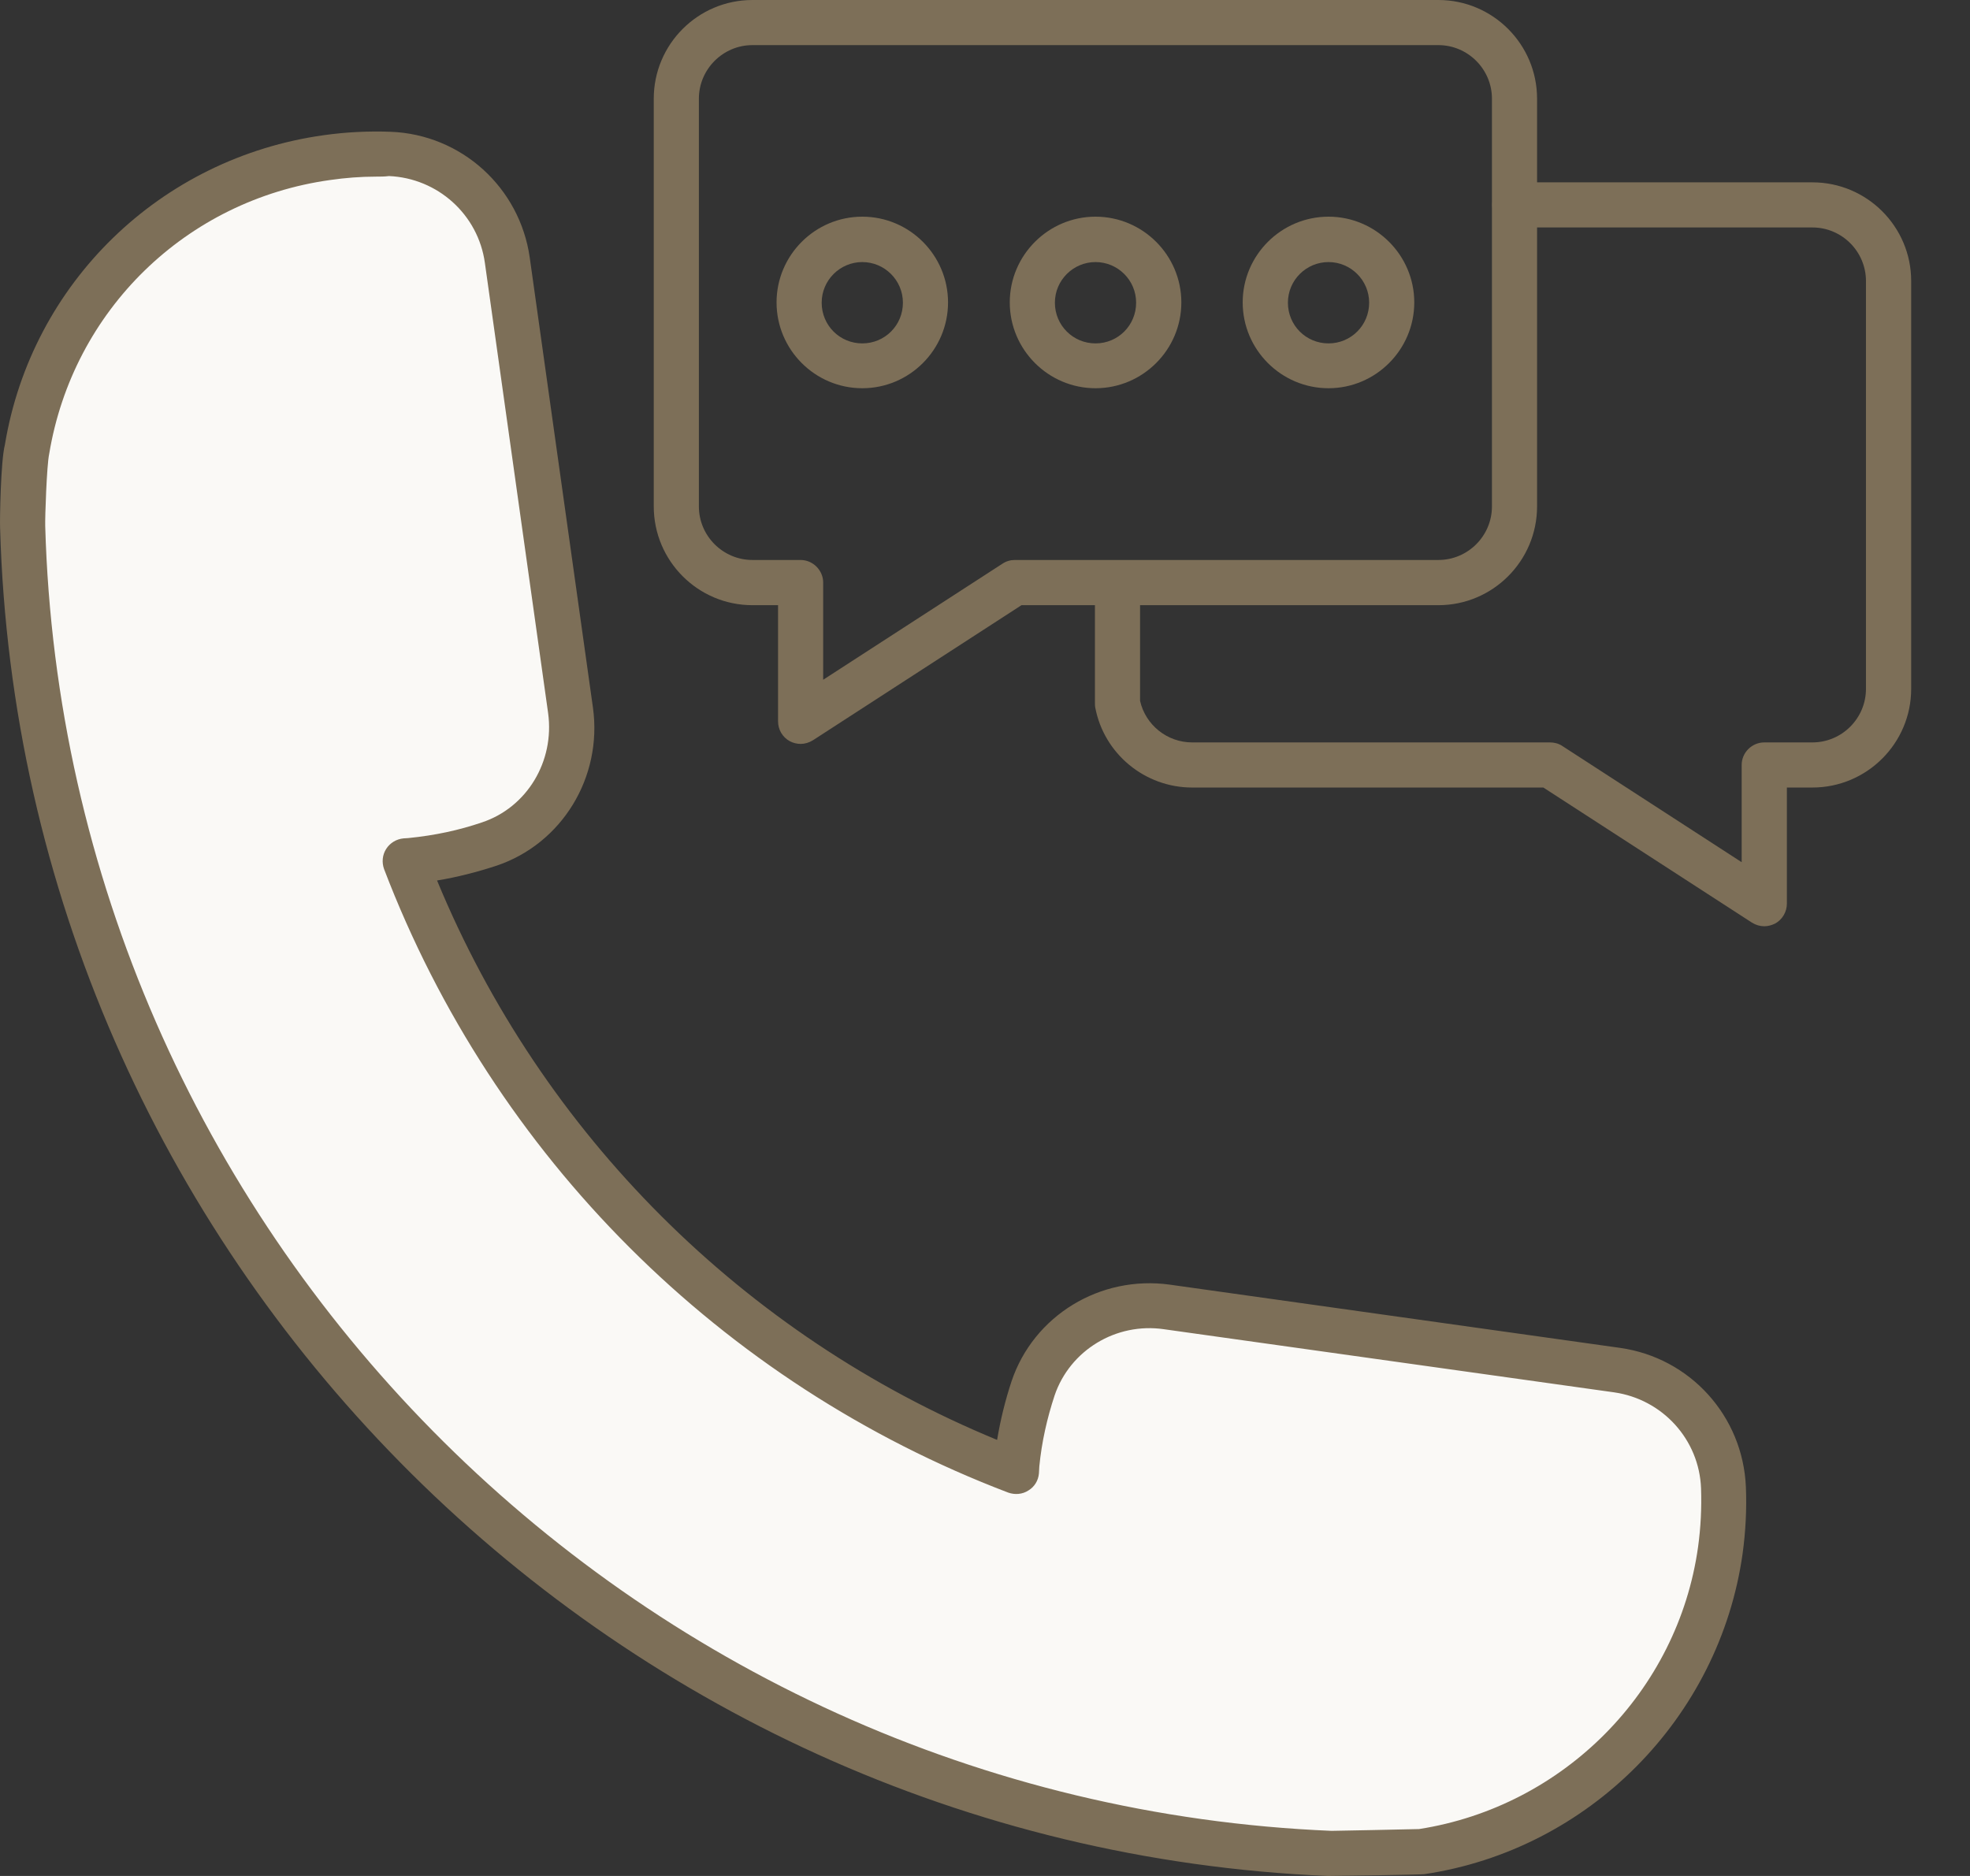 <svg width="21" height="20" viewBox="0 0 21 20" fill="none" xmlns="http://www.w3.org/2000/svg">
<rect x="0" y="0" width="21" height="20" fill="#333333" stroke="none"/>
<path d="M17.238 14.607L12.439 13.933C11.82 13.847 11.213 14.206 11.014 14.8C10.928 15.056 10.867 15.326 10.838 15.608C10.835 15.634 10.835 15.662 10.835 15.688C7.841 14.552 5.461 12.172 4.322 9.182C4.351 9.179 4.38 9.182 4.409 9.179C4.691 9.15 4.96 9.089 5.217 9.002C5.811 8.803 6.17 8.197 6.083 7.578L5.41 2.778C5.32 2.146 4.794 1.671 4.158 1.646C3.937 1.636 3.716 1.649 3.488 1.678C1.813 1.912 0.552 3.215 0.286 4.799C0.254 4.931 0.238 5.531 0.241 5.621C0.456 13.256 6.571 19.442 14.184 19.763C14.19 19.763 15.137 19.743 15.146 19.743C16.763 19.506 18.098 18.232 18.335 16.532C18.367 16.307 18.377 16.083 18.371 15.861C18.345 15.223 17.87 14.697 17.238 14.607Z" fill="#FAF9F6"/>
<path d="M14.155 20C6.443 19.676 0.219 13.362 0.001 5.627C-0.003 5.55 0.007 4.918 0.052 4.742C0.337 3.019 1.707 1.684 3.453 1.441C3.69 1.408 3.927 1.396 4.165 1.405C4.919 1.434 5.541 1.999 5.647 2.746L6.321 7.546C6.423 8.287 5.99 8.996 5.291 9.23C5.086 9.297 4.874 9.352 4.659 9.387C5.775 12.089 7.928 14.238 10.629 15.351C10.665 15.136 10.716 14.928 10.783 14.726C11.018 14.026 11.727 13.593 12.471 13.696L17.27 14.37C18.018 14.476 18.579 15.098 18.611 15.852C18.621 16.089 18.608 16.33 18.576 16.564C18.329 18.316 16.937 19.721 15.182 19.981C15.14 19.987 14.213 20 14.155 20ZM4.008 1.883C3.844 1.883 3.68 1.896 3.52 1.919C1.983 2.133 0.777 3.308 0.524 4.841C0.498 4.96 0.479 5.525 0.482 5.608C0.694 13.096 6.715 19.208 14.194 19.519C14.229 19.519 15.025 19.503 15.127 19.5C16.67 19.259 17.886 18.03 18.101 16.494C18.13 16.285 18.14 16.076 18.133 15.868C18.114 15.348 17.723 14.918 17.206 14.844L12.407 14.171C11.897 14.097 11.406 14.395 11.242 14.877C11.162 15.12 11.104 15.374 11.079 15.634L11.075 15.707C11.069 15.784 11.027 15.852 10.963 15.89C10.899 15.932 10.819 15.938 10.748 15.913C7.687 14.748 5.262 12.326 4.094 9.265C4.069 9.195 4.075 9.115 4.117 9.05C4.158 8.986 4.226 8.945 4.303 8.938L4.351 8.935C4.64 8.906 4.893 8.851 5.137 8.768C5.618 8.608 5.913 8.117 5.843 7.603L5.169 2.804C5.098 2.287 4.665 1.899 4.146 1.877C4.101 1.883 4.056 1.883 4.008 1.883Z" fill="#7D6F58"/>
<path d="M8.534 7.931C8.496 7.931 8.454 7.921 8.419 7.902C8.342 7.86 8.294 7.78 8.294 7.69V6.452H8.021C7.44 6.452 6.969 5.98 6.969 5.399V1.052C6.969 0.472 7.44 0 8.021 0H15.333C15.913 0 16.385 0.472 16.385 1.052V5.399C16.385 5.98 15.913 6.452 15.333 6.452H10.889L8.666 7.892C8.624 7.918 8.579 7.931 8.534 7.931ZM8.021 0.481C7.707 0.481 7.45 0.738 7.45 1.052V5.399C7.45 5.714 7.707 5.97 8.021 5.97H8.534C8.666 5.97 8.775 6.08 8.775 6.211V7.247L10.687 6.009C10.726 5.983 10.771 5.97 10.819 5.97H15.333C15.647 5.97 15.904 5.714 15.904 5.399V1.052C15.904 0.738 15.647 0.481 15.333 0.481H8.021Z" fill="#7D6F58"/>
<path d="M9.192 4.139C8.688 4.139 8.278 3.728 8.278 3.224C8.278 2.721 8.688 2.31 9.192 2.31C9.696 2.31 10.106 2.721 10.106 3.224C10.106 3.728 9.696 4.139 9.192 4.139ZM9.192 2.794C8.955 2.794 8.759 2.987 8.759 3.227C8.759 3.468 8.951 3.661 9.192 3.661C9.433 3.661 9.625 3.468 9.625 3.227C9.625 2.987 9.429 2.794 9.192 2.794ZM11.678 4.139C11.175 4.139 10.764 3.728 10.764 3.224C10.764 2.721 11.175 2.31 11.678 2.31C12.182 2.31 12.593 2.721 12.593 3.224C12.593 3.728 12.182 4.139 11.678 4.139ZM11.678 2.794C11.441 2.794 11.245 2.987 11.245 3.227C11.245 3.468 11.438 3.661 11.678 3.661C11.919 3.661 12.111 3.468 12.111 3.227C12.111 2.987 11.916 2.794 11.678 2.794ZM14.162 4.139C13.658 4.139 13.247 3.728 13.247 3.224C13.247 2.721 13.658 2.31 14.162 2.31C14.665 2.31 15.076 2.721 15.076 3.224C15.076 3.728 14.665 4.139 14.162 4.139ZM14.162 2.794C13.924 2.794 13.729 2.987 13.729 3.227C13.729 3.468 13.921 3.661 14.162 3.661C14.402 3.661 14.595 3.468 14.595 3.227C14.595 2.987 14.399 2.794 14.162 2.794Z" fill="#7D6F58"/>
<path d="M18.807 9.875C18.762 9.875 18.717 9.862 18.675 9.836L16.452 8.396H12.708C12.205 8.396 11.768 8.037 11.675 7.542C11.672 7.526 11.672 7.514 11.672 7.498V6.214C11.672 6.083 11.781 5.974 11.913 5.974C12.044 5.974 12.153 6.083 12.153 6.214V7.472C12.211 7.729 12.442 7.915 12.708 7.915H16.523C16.568 7.915 16.616 7.927 16.654 7.953L18.566 9.192V8.155C18.566 8.024 18.675 7.915 18.807 7.915H19.32C19.635 7.915 19.891 7.658 19.891 7.344V2.996C19.891 2.682 19.635 2.425 19.32 2.425H16.148C16.016 2.425 15.907 2.316 15.907 2.185C15.907 2.053 16.016 1.944 16.148 1.944H19.32C19.901 1.944 20.373 2.416 20.373 2.996V7.344C20.373 7.924 19.901 8.396 19.32 8.396H19.048V9.634C19.048 9.721 19 9.804 18.923 9.846C18.884 9.865 18.846 9.875 18.807 9.875Z" fill="#7D6F58"/>
</svg>
